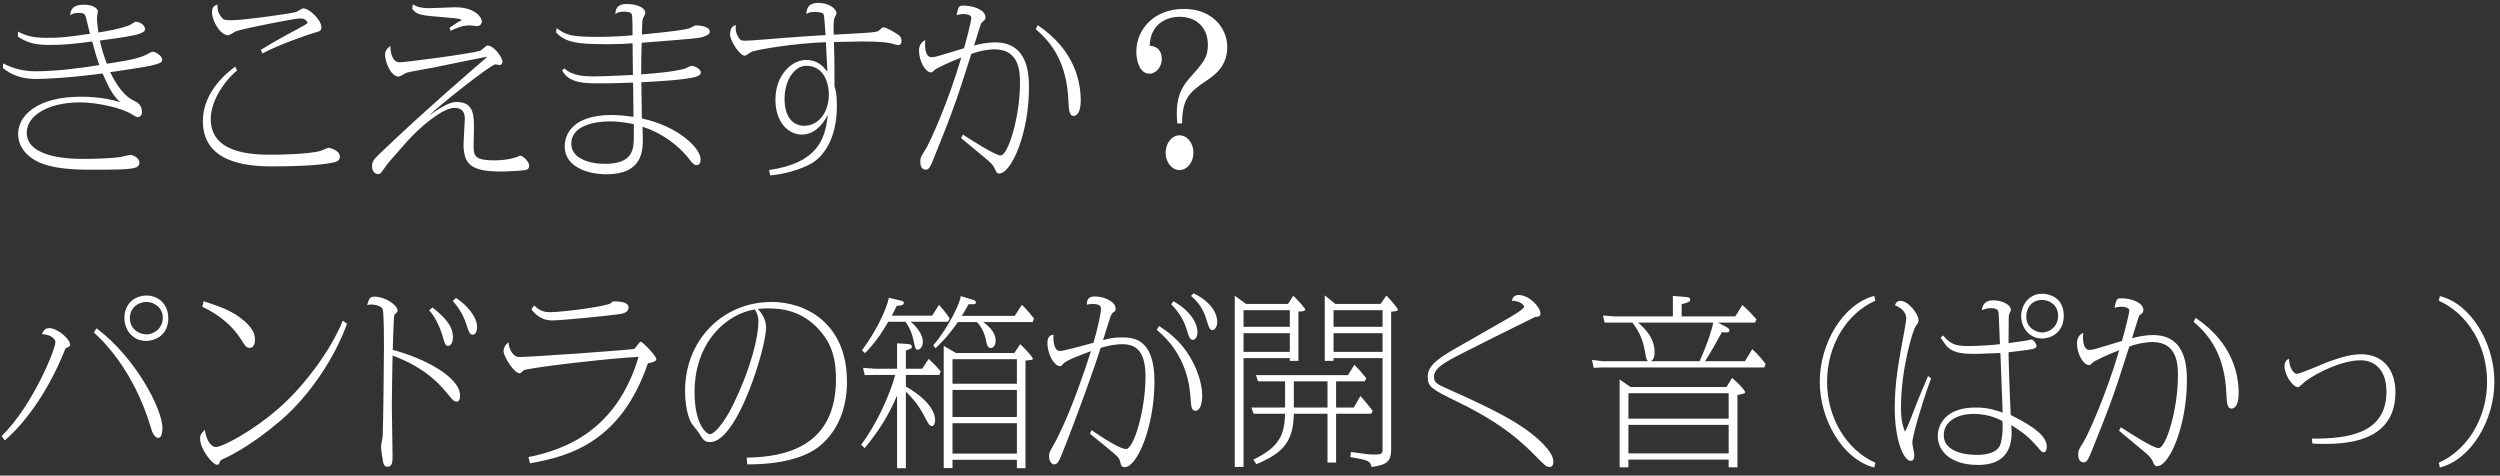 <svg width="205" height="39" viewBox="0 0 205 39" fill="none" xmlns="http://www.w3.org/2000/svg">
<rect x="0" y="0" width="205" height="39" fill="#333333" stroke="none"/>
<path d="M0.24 5.575L0.255 5.2C1.14 5.65 1.98 5.845 2.91 5.845C4.74 5.845 6.72 5.56 8.145 5.335C7.89 4.63 7.665 3.805 7.56 3.4C6.24 3.58 5.235 3.685 4.125 3.685C2.97 3.685 2.34 3.565 1.47 3.01V2.59C2.175 2.935 2.655 3.1 3.81 3.1C4.95 3.1 5.325 3.07 7.38 2.77C7.32 2.56 7.095 1.585 7.035 1.39C6.945 1.105 6.84 1.06 6.405 1.06C6.06 1.06 5.91 1.15 5.76 1.255C5.805 0.85 5.88 0.385 6.915 0.385C7.545 0.385 8.025 0.655 8.025 0.94C8.025 1.03 7.95 1.375 7.95 1.435C7.95 1.57 7.965 1.945 8.07 2.665C8.715 2.56 9.735 2.395 10.59 2.08C10.68 2.05 11.07 1.78 11.085 1.78C11.49 1.78 11.895 2.065 11.895 2.395C11.895 2.575 11.685 2.665 11.475 2.755C11.01 2.935 9.855 3.1 8.19 3.325C8.31 3.94 8.535 4.615 8.76 5.23C11.13 4.87 11.49 4.705 11.985 4.495C12.225 4.36 12.465 4.24 12.51 4.24C12.81 4.24 13.305 4.63 13.305 4.885C13.305 5.11 13.125 5.17 12.84 5.26C12.345 5.425 11.835 5.5 9.03 5.92C9.9 7.69 10.665 8.095 10.905 8.215C11.31 8.425 11.64 8.59 11.64 9.22C11.64 9.49 11.415 9.61 11.295 9.61C11.205 9.61 10.995 9.49 10.755 9.34C10.035 8.875 7.995 8.395 6.57 8.395C3.975 8.395 2.19 9.46 2.19 10.885C2.19 13.03 6.075 13.03 6.78 13.03C7.65 13.03 9.105 13 9.915 12.865C10.05 12.85 10.605 12.7 10.725 12.7C10.83 12.7 11.43 12.91 11.43 13.33C11.43 13.57 11.28 13.705 11.04 13.765C10.5 13.915 9.33 13.915 7.365 13.915C6.525 13.915 4.275 13.915 2.94 13.18C2.1 12.715 1.485 11.965 1.485 10.99C1.485 9.46 3.075 7.93 6.63 7.93C6.96 7.93 8.46 7.93 9.855 8.38C9.18 7.735 8.925 7.18 8.415 6.025C5.4 6.415 3.615 6.475 2.94 6.475C1.74 6.475 0.885 6.115 0.24 5.575ZM21.51 4.39L21.39 4.09C22.215 3.58 23.07 3.085 24.315 2.425C24.915 2.11 25.095 1.99 25.23 1.885C25.125 1.6 24.885 1.51 24.585 1.51C24.18 1.51 20.13 2.305 19.35 2.56C19.245 2.605 18.81 2.89 18.72 2.89C18.03 2.89 17.385 1.66 17.385 1.03C17.385 0.565 17.565 0.46 17.835 0.37C17.82 0.61 17.82 0.955 18.12 1.36C18.3 1.6 18.345 1.66 18.96 1.66C19.995 1.66 23.925 1.105 24.27 0.985C24.375 0.955 24.765 0.685 24.855 0.685C25.365 0.685 26.355 1.63 26.355 2.245C26.355 2.53 26.205 2.575 25.8 2.68C25.56 2.74 22.905 3.625 21.51 4.39ZM19.29 5.47L19.44 5.785C18.81 6.235 17.28 8.005 17.28 9.76C17.28 12.58 20.64 12.685 22.23 12.685C22.905 12.685 25.38 12.655 26.34 12.355C26.445 12.325 26.865 12.115 26.955 12.115C27.03 12.115 27.87 12.325 27.87 12.835C27.87 13.21 27.525 13.285 27.315 13.33C26.04 13.6 23.655 13.645 22.29 13.645C20.01 13.645 16.635 13.24 16.635 9.925C16.635 7.495 18.69 5.89 19.29 5.47ZM36.945 2.53L36.87 2.275C37.02 2.17 37.62 1.75 37.725 1.72C37.8 1.69 37.8 1.705 37.86 1.66C37.74 1.525 37.605 1.525 36.45 1.42C34.44 1.255 34.185 1.225 33.795 0.715L33.855 0.355C34.14 0.52 34.41 0.67 35.265 0.67C35.58 0.67 37.095 0.595 37.305 0.595C39.03 0.595 39.51 1.48 39.51 1.735C39.51 1.975 39.36 2.14 39.09 2.14C39 2.14 38.595 2.08 38.505 2.08C37.98 2.08 37.41 2.29 36.945 2.53ZM32.01 3.76C32.01 4.27 32.145 5.11 32.775 5.11C33.15 5.11 38.46 4.435 39.375 4.165C39.48 4.12 39.87 3.73 39.975 3.73C40.515 3.73 41.205 4.735 41.205 5.05C41.205 5.14 41.145 5.335 40.98 5.335C40.935 5.335 40.68 5.275 40.635 5.275C40.245 5.275 35.805 8.815 35.205 9.46C36.735 8.365 37.2 8.365 37.455 8.365C38.865 8.365 38.865 9.46 38.865 10.585C38.865 10.81 38.835 11.8 38.835 12.01C38.835 12.79 38.97 13.15 40.515 13.15C40.74 13.15 41.52 13.15 42.33 12.895C42.375 12.88 42.6 12.76 42.66 12.76C42.87 12.76 43.395 13.255 43.395 13.585C43.395 13.765 43.305 13.9 43.095 13.945C42.795 14.005 41.475 14.065 41.175 14.065C38.79 14.065 38.01 13.615 38.01 11.83C38.01 11.515 38.115 9.85 38.115 9.805C38.115 9.49 38.115 8.845 37.26 8.845C36.285 8.845 34.395 10.45 33.36 11.62C31.935 13.225 31.8 13.39 31.53 13.78C31.215 14.23 31.185 14.275 31.005 14.275C30.78 14.275 30.51 14.095 30.51 13.63C30.51 13.21 30.69 13.045 31.035 12.7C34.83 9.04 39.57 5.005 39.72 4.87C39.795 4.795 39.93 4.69 39.96 4.645C38.535 4.915 38.235 4.99 35.52 5.545C35.16 5.62 33.555 5.875 33.3 5.98C33.21 6.025 32.79 6.28 32.7 6.28C32.01 6.28 31.575 5.005 31.575 4.51C31.575 4.195 31.68 4.03 32.01 3.76ZM46.095 5.77L46.275 5.605C46.95 6.235 47.97 6.265 48.735 6.265C49.59 6.265 51.45 6.16 51.9 6.145C51.9 5.965 51.87 3.94 51.87 3.55C51.6 3.58 50.685 3.625 50.025 3.625C47.37 3.625 46.395 3.52 45.6 2.65L45.645 2.305C46.38 2.86 46.785 3.025 49.02 3.025C49.98 3.025 51.135 2.965 51.87 2.89C51.87 2.605 51.87 1.435 51.825 1.225C51.78 1 51.48 0.955 51.135 0.955C50.775 0.955 50.595 1.045 50.46 1.15C50.46 0.505 50.865 0.325 51.405 0.325C52.02 0.325 52.905 0.55 52.905 1.045C52.905 1.165 52.875 1.255 52.74 1.45C52.68 1.54 52.65 1.96 52.635 2.83C55.5 2.545 55.95 2.47 56.535 2.32C56.625 2.29 56.985 2.08 57.045 2.08C57.405 2.08 58.2 2.17 58.2 2.59C58.2 2.77 58.08 2.86 57.765 2.98C57.375 3.13 57.27 3.145 52.62 3.505C52.59 4.36 52.575 5.245 52.575 6.1C53.88 5.995 55.125 5.905 56.145 5.635C56.235 5.605 56.61 5.395 56.7 5.395C56.97 5.395 57.465 5.665 57.465 5.935C57.465 6.13 57.33 6.205 57.06 6.295C56.16 6.565 53.7 6.685 52.59 6.745C52.59 7.21 52.635 9.295 52.635 9.715C55.635 10.36 57.435 12.145 57.45 13.06C57.45 13.18 57.45 13.54 57.105 13.54C56.91 13.54 56.7 13.3 56.55 13.09C55.62 11.86 54.165 10.855 52.68 10.39C52.71 11.08 52.71 11.17 52.71 11.395C52.71 12.31 52.71 14.29 49.74 14.29C48.195 14.29 46.305 13.69 46.305 12.01C46.305 11.005 46.98 9.43 50.145 9.43C50.82 9.43 51.39 9.505 51.945 9.58C51.945 9.145 51.93 7.705 51.915 6.775C50.385 6.835 49.5 6.835 49.215 6.835C47.97 6.835 46.635 6.835 46.095 5.77ZM51.975 10.18C51.6 10.105 50.865 9.955 50.025 9.955C49.665 9.955 46.845 9.955 46.845 11.8C46.845 12.94 48.225 13.435 49.605 13.435C51.96 13.435 51.975 12.19 51.975 11.125V10.18ZM63.165 14.38L63.06 13.945C67.08 13.36 67.68 11.365 67.875 9.43C67.38 10.39 66.66 11.035 65.745 11.035C64.65 11.035 63.585 10.03 63.585 8.185C63.585 6.1 64.965 4.915 66.09 4.915C67.065 4.915 67.5 5.455 67.845 5.875C67.815 5.485 67.755 3.805 67.725 3.46C65.265 3.535 62.01 4.06 61.575 4.27C61.5 4.315 61.17 4.57 61.08 4.57C60.645 4.57 59.865 3.325 59.865 2.845C59.865 2.5 59.955 2.125 60.345 2.065C60.315 2.275 60.285 2.56 60.495 2.95C60.675 3.31 60.795 3.34 61.125 3.34C61.5 3.34 63.675 3.16 64.2 3.115C65.655 2.995 66.6 2.95 67.695 2.875C67.605 1.54 67.59 1.39 67.545 1.195C67.485 1 67.035 0.985 66.825 0.985C66.39 0.985 66.285 1.045 66.12 1.15C66.135 0.88 66.165 0.235 67.11 0.235C67.83 0.235 68.595 0.64 68.595 1.105C68.595 1.165 68.46 1.39 68.445 1.435C68.31 1.735 68.355 2.65 68.37 2.845C71.295 2.68 71.505 2.68 71.88 2.59C72.015 2.56 72.06 2.53 72.3 2.305C72.345 2.275 72.39 2.245 72.45 2.245C72.66 2.245 73.23 2.575 73.365 2.665C73.8 2.935 73.92 3.01 73.92 3.385C73.92 3.58 73.815 3.7 73.665 3.7C73.575 3.7 73.2 3.595 73.11 3.565C72.84 3.505 72.36 3.4 70.71 3.4C70.35 3.4 69.165 3.43 68.385 3.445C68.415 4.6 68.43 4.96 68.43 6.805V7.09C68.475 7.225 68.52 7.375 68.565 7.615C68.595 7.855 68.625 8.185 68.625 8.68C68.625 11.485 67.44 12.88 66.555 13.39C65.685 13.9 64.185 14.32 63.165 14.38ZM66.105 5.395C65.235 5.395 64.335 6.445 64.335 8.125C64.335 9.76 65.16 10.315 65.94 10.315C67.065 10.315 67.965 9.295 67.965 7.72C67.965 7.075 67.71 5.395 66.105 5.395ZM78.81 11.32L78.96 11.035C79.86 11.62 81.63 12.745 82.05 12.745C82.68 12.745 83.64 9.535 83.64 6.82C83.64 5.995 83.64 4.045 81.555 4.045C81.3 4.045 80.52 4.09 79.65 4.42C78.315 8.65 78 9.415 76.545 13.045C76.335 13.57 76.185 13.915 75.93 13.915C75.465 13.915 75.465 13.39 75.465 13.255C75.465 12.94 75.51 12.865 75.885 12.265C76.305 11.59 77.79 8.26 78.825 4.72C77.895 5.065 76.8 5.59 76.635 5.74C76.455 5.92 76.44 5.935 76.335 5.935C75.9 5.935 75.36 5.035 75.36 4.15C75.36 4.06 75.36 3.49 75.885 3.295C75.855 3.475 75.855 3.55 75.855 3.67C75.855 3.805 75.855 4.69 76.38 4.69C76.65 4.69 76.695 4.675 78.42 4.15C78.465 4.135 78.96 3.985 79.05 3.955C79.185 3.505 79.65 1.75 79.65 1.45C79.65 1.24 79.275 1.15 79.035 1.15C78.795 1.15 78.6 1.195 78.435 1.24C78.6 0.535 78.615 0.46 79.005 0.46C79.785 0.46 80.805 0.79 80.805 1.42C80.805 1.585 80.775 1.63 80.58 1.78C80.52 1.825 80.43 1.9 80.34 2.245C80.265 2.485 79.935 3.52 79.875 3.73C80.235 3.64 80.88 3.475 81.615 3.475C84.375 3.475 84.375 6.265 84.375 7.195C84.375 10.93 82.935 14.23 81.93 14.23C81.735 14.23 81.675 14.08 81.585 13.855C81.495 13.66 81.405 13.495 81.06 13.195C80.7 12.88 79.125 11.59 78.81 11.32ZM84.93 2.395L85.095 2.065C88.23 4.18 88.62 6.85 88.62 8.245C88.62 9.43 88.155 9.505 88.035 9.505C87.675 9.505 87.645 8.995 87.615 8.335C87.495 5.185 86.28 3.535 84.93 2.395ZM96.93 10.12H96.54C96.525 9.895 96.495 9.67 96.495 9.34C96.495 8.14 96.765 7.3 97.485 6.475C98.7 5.11 99.045 4.72 99.045 3.67C99.045 2.365 98.22 1.375 96.705 1.375C96.555 1.375 94.365 1.375 94.275 3.745C94.935 3.79 95.265 4.195 95.265 4.84C95.265 5.485 94.815 6.04 94.245 6.04C93.48 6.04 93.18 5.05 93.18 4.225C93.18 2.365 94.68 0.73 97.08 0.73C99.405 0.73 100.635 2.305 100.635 3.85C100.635 5.44 99.615 6.16 98.85 6.67C97.47 7.6 96.945 8.14 96.93 10.12ZM96.72 11.095C97.35 11.095 97.86 11.725 97.86 12.52C97.86 13.33 97.335 13.945 96.72 13.945C96.09 13.945 95.58 13.3 95.58 12.52C95.58 11.77 96.075 11.095 96.72 11.095ZM12.015 24.235C13.005 24.235 13.8 24.955 13.8 26.095C13.8 27.535 12.66 27.955 11.985 27.955C10.86 27.955 10.2 27.04 10.2 26.065C10.2 24.925 11.025 24.235 12.015 24.235ZM12 24.76C11.4 24.76 10.65 25.18 10.65 26.095C10.65 26.95 11.355 27.415 12 27.415C12.72 27.415 13.35 26.845 13.35 26.065C13.35 25.21 12.63 24.76 12 24.76ZM0.39 36.115L0.135 35.755C2.61 33.355 4.545 28.69 4.545 28.045C4.545 27.895 4.305 27.43 3.435 27.4C3.585 27.085 3.69 26.905 4.035 26.905C4.71 26.905 5.745 27.805 5.745 28.24C5.745 28.42 5.655 28.45 5.385 28.54C3.555 33.16 1.185 35.44 0.39 36.115ZM7.695 27.265L7.92 26.92C11.145 29.35 13.32 33.565 13.32 35.095C13.32 35.29 13.29 35.905 12.99 35.905C12.615 35.905 12.435 35.29 12.39 35.125C10.935 30.205 8.25 27.76 7.695 27.265ZM16.59 25.15L16.695 24.7C18.075 25.15 19.05 25.48 19.995 26.29C20.46 26.68 20.91 27.205 20.91 27.835C20.91 28.105 20.85 28.525 20.475 28.525C20.205 28.525 20.115 28.39 19.74 27.79C18.99 26.62 17.85 25.75 16.59 25.15ZM28.11 26.29L28.455 26.545C27.525 29.155 25.5 32.365 22.965 34.525C22.155 35.215 20.235 36.76 18.345 37.615C18.225 37.66 18.09 37.72 18.06 37.81C17.955 38.05 17.94 38.11 17.79 38.11C17.445 38.11 16.41 36.85 16.41 35.98C16.41 35.68 16.47 35.56 16.8 35.245C16.875 35.95 17.25 36.655 17.7 36.655C18.3 36.655 21.375 35.02 23.73 32.665C24.9 31.495 27 29.005 28.11 26.29ZM32.205 28.69C34.725 29.35 37.725 30.895 37.725 32.44C37.725 32.755 37.62 32.935 37.44 32.935C37.32 32.935 37.17 32.89 36.87 32.5C36.27 31.75 35.055 30.205 32.19 29.155C32.175 29.815 32.13 32.68 32.13 33.265C32.13 33.925 32.19 36.82 32.19 37.405C32.19 37.795 32.19 38.275 31.77 38.275C31.5 38.275 31.425 38.005 31.395 37.78C31.35 37.525 31.245 36.835 31.245 36.61C31.245 36.475 31.38 35.89 31.38 35.755C31.425 34.93 31.485 29.455 31.485 28.435C31.485 27.88 31.485 25.69 31.38 25.36C31.305 25.09 30.72 24.97 30.45 24.97C30.33 24.97 30.225 24.985 30.105 25.015C30.27 24.445 30.36 24.325 30.72 24.325C31.575 24.325 32.595 25.015 32.595 25.45C32.595 25.585 32.565 25.615 32.4 25.75C32.325 25.825 32.31 25.855 32.295 26.245C32.265 26.77 32.22 28.135 32.205 28.69ZM35.19 25.45L35.46 25.21C36.33 25.9 37.14 26.65 37.14 27.64C37.14 28.315 36.81 28.36 36.75 28.36C36.51 28.36 36.45 28.135 36.3 27.58C36.06 26.74 35.565 25.81 35.19 25.45ZM37.125 24.685L37.395 24.43C38.31 25.03 39.12 25.99 39.12 26.815C39.12 27.22 38.97 27.445 38.76 27.445C38.505 27.445 38.415 27.145 38.25 26.62C37.92 25.57 37.32 24.895 37.125 24.685ZM43.575 25.36L43.8 25.045C44.325 25.585 44.82 25.6 45.105 25.6C46.125 25.6 49.935 25.105 50.13 24.835C50.22 24.715 50.265 24.715 50.325 24.715C50.595 24.715 51.54 24.715 51.54 25.195C51.54 25.57 51.225 25.69 50.85 25.75C50.235 25.855 46.11 26.275 45.255 26.275C44.415 26.275 43.86 25.765 43.575 25.36ZM43.455 37.99L43.335 37.48C46.32 36.88 50.565 35.32 52.365 29.26C49.545 29.41 43.125 30.19 42.93 30.37C42.78 30.52 42.705 30.61 42.6 30.61C42.195 30.61 41.295 29.305 41.295 28.78C41.295 28.45 41.52 28.21 41.685 28.06C41.73 28.585 42.045 29.275 42.57 29.275C43.515 29.275 51.885 28.69 52.02 28.6C52.125 28.525 52.44 28.015 52.545 28.015C52.68 28.015 53.82 29.185 53.82 29.455C53.82 29.68 53.25 29.77 53.13 29.785C50.955 36.145 46.845 37.405 43.455 37.99ZM61.275 38.08L61.23 37.525C64.47 37.48 68.55 36.58 68.55 31.075C68.55 29.095 68.025 27.985 67.155 27.025C65.925 25.675 64.5 25.285 63 25.285C62.625 25.285 62.37 25.315 62.145 25.33C62.415 25.645 62.82 26.14 62.82 26.875C62.82 28.48 60.48 36.25 58.23 36.25C57.765 36.25 57.66 36.07 57.3 35.485C57.225 35.35 56.805 34.87 56.73 34.75C56.205 33.895 56.175 32.41 56.175 32.035C56.175 27.94 59.205 24.76 63.285 24.76C66.03 24.76 69.45 26.47 69.45 31.3C69.45 35.14 67.215 36.655 66.54 37.03C65.13 37.81 63.255 38.08 61.275 38.08ZM61.905 25.375C59.655 25.705 56.955 27.985 56.955 32.14C56.955 34.96 58.005 35.605 58.215 35.605C58.545 35.605 59.355 34.75 60.105 33.205C61.635 30.07 62.19 27.55 62.19 26.365C62.19 25.99 62.13 25.78 61.905 25.375ZM78.39 28.945H83.175L83.655 28.225C83.985 28.51 84.69 29.275 84.69 29.41C84.69 29.515 84.63 29.515 84.09 29.56V38.395H83.385V37.705H78.105V38.38H77.385V28.36L78.39 28.945ZM78.105 31.975V34.195H83.385V31.975H78.105ZM78.105 29.455V31.465H83.385V29.455H78.105ZM78.105 34.705V37.195H83.385V34.705H78.105ZM70.905 36.745L70.62 36.475C71.88 34.765 72.96 32.41 73.41 30.745H71.715L70.905 30.76L70.77 30.16L71.715 30.235H73.56V28.15L74.49 28.21C74.505 28.21 74.775 28.24 74.775 28.42C74.775 28.555 74.775 28.555 74.28 28.75V30.235H75.615L76.155 29.425C76.59 29.83 76.77 30.025 77.145 30.46L77.025 30.745H74.28V31.69C76.59 33.025 76.68 34.165 76.68 34.42C76.68 34.555 76.65 34.93 76.425 34.93C76.215 34.93 76.155 34.81 75.795 34.12C75.675 33.895 75.24 33.025 74.28 32.11V38.395H73.56V32.425C72.96 33.865 72.18 35.2 70.905 36.745ZM80.1 26.41H78.54C77.715 27.595 77.175 28.12 76.71 28.555L76.53 28.315C77.88 26.725 78.765 24.73 78.78 24.28L79.86 24.61C79.935 24.625 80.025 24.715 80.025 24.82C80.025 24.94 79.875 24.97 79.425 24.94C79.155 25.435 79.065 25.585 78.87 25.9H83.205L83.79 25C84.18 25.33 84.75 26.08 84.795 26.125L84.675 26.41H80.625C81.195 26.815 81.645 27.325 81.645 27.94C81.645 28.435 81.345 28.54 81.255 28.54C80.97 28.54 80.925 28.27 80.835 27.82C80.79 27.535 80.52 26.785 80.1 26.41ZM74.25 26.38H72.84C72.285 27.355 71.685 28.18 70.935 28.96L70.68 28.72C71.835 27.205 72.72 25.315 72.885 24.415L73.89 24.655C73.98 24.67 74.115 24.715 74.115 24.835C74.115 25.015 73.92 25.06 73.53 25.075C73.38 25.405 73.305 25.555 73.125 25.885H76.44L76.995 25C77.205 25.225 77.58 25.645 77.88 26.125L77.73 26.38H74.67C75.165 26.785 75.675 27.43 75.675 28.03C75.675 28.405 75.45 28.675 75.27 28.675C75.075 28.675 75.045 28.585 74.895 27.85C74.835 27.595 74.715 27.04 74.25 26.38ZM89.37 35.56L89.505 35.275C90.69 36.07 91.875 36.82 92.34 36.82C92.97 36.82 93.93 33.625 93.93 30.895C93.93 29.005 93.33 28.225 92.04 28.225C91.92 28.225 91.215 28.225 90.255 28.525C89.775 30.055 88.455 33.775 87.105 37.165C86.835 37.825 86.73 38.08 86.415 38.08C86.265 38.08 86.025 37.84 86.025 37.435C86.025 37.135 86.04 37.12 86.325 36.61C86.85 35.695 87.975 33.43 89.46 28.795C88.65 29.095 87.45 29.53 87.18 29.83C87.03 30.01 87.015 30.025 86.91 30.025C86.46 30.025 85.89 29.08 85.89 28.12C85.89 27.52 86.205 27.475 86.385 27.445C86.37 27.685 86.34 28.78 86.925 28.78C87.255 28.78 89.28 28.21 89.67 28.105C90.075 26.695 90.285 25.585 90.285 25.33C90.285 24.985 89.985 24.925 89.55 24.925C89.4 24.925 89.25 24.955 89.115 24.985C89.13 24.595 89.22 24.31 89.775 24.31C90.48 24.31 91.485 24.685 91.485 25.33C91.485 25.465 91.44 25.51 91.275 25.63C91.185 25.69 91.14 25.765 91.08 25.9C91.02 26.035 90.54 27.595 90.45 27.895C90.93 27.76 91.26 27.67 91.965 27.67C92.835 27.67 94.665 27.67 94.665 31.27C94.665 35.005 93.24 38.305 92.235 38.305C91.95 38.305 91.905 38.11 91.875 37.93C91.8 37.555 91.62 37.405 91.08 36.955C90.6 36.55 90.075 36.13 89.37 35.56ZM96.045 24.955L96.21 24.7C97.545 25.435 98.19 26.455 98.19 27.22C98.19 27.625 98.01 27.865 97.83 27.865C97.56 27.865 97.47 27.55 97.335 27.115C97.215 26.71 96.975 25.9 96.045 24.955ZM97.665 24.265L97.875 24.055C98.82 24.49 99.81 25.345 99.81 26.41C99.81 26.8 99.6 27.07 99.435 27.07C99.195 27.07 99.12 26.83 98.97 26.335C98.775 25.69 98.505 24.97 97.665 24.265ZM94.86 27.055L95.04 26.725C95.91 27.31 96.63 27.88 97.26 28.78C98.19 30.085 98.58 31.525 98.58 32.41C98.58 33.28 98.325 33.685 98.04 33.685C97.695 33.685 97.68 33.325 97.635 32.77C97.56 31.645 97.32 29.08 94.86 27.055ZM102.18 24.925H105.615L106.05 24.25C106.395 24.58 107.04 25.3 107.04 25.375C107.04 25.54 106.56 25.555 106.47 25.54V29.59H105.765V29.365H101.97V38.29H101.25V24.25L102.18 24.925ZM101.97 25.435V26.8H105.765V25.435H101.97ZM101.97 27.325V28.855H105.765V27.325H101.97ZM109.35 29.365V29.59H108.63V24.22L109.5 24.925H113.205L113.685 24.235C114.105 24.67 114.63 25.285 114.63 25.405C114.63 25.525 114.18 25.555 114.075 25.555V36.805C114.075 37.75 113.82 38.125 112.47 38.29C112.35 37.825 112.32 37.75 110.73 37.48L110.775 37.06C112.23 37.27 112.29 37.27 112.71 37.27C113.355 37.27 113.37 37.195 113.37 36.745V29.365H109.35ZM109.35 27.325V28.855H113.37V27.325H109.35ZM113.37 26.8V25.435H109.35V26.8H113.37ZM109.56 31.27V33.415H111.015L111.555 32.47C111.975 32.95 112.08 33.07 112.56 33.685L112.44 33.925H109.56V37.93H108.855V33.925H106.095C106.05 36.25 105.195 37.15 103.02 38.065L102.78 37.69C104.895 36.655 105.33 35.695 105.375 33.925H102.795L102.615 33.415H105.375V31.27H103.155L102.99 30.76H110.535L111.06 29.905C111.48 30.34 111.57 30.445 112.035 31.015L111.915 31.27H109.56ZM108.855 31.27H106.095V33.415H108.855V31.27ZM123.96 24.655C124.065 24.355 124.2 24.19 124.53 24.19C125.355 24.19 126.315 25.15 126.315 25.705C126.315 25.945 126.165 25.96 125.85 26.005C125.835 26.005 119.595 29.095 118.905 29.5C118.17 29.92 117.585 30.325 117.585 30.88C117.585 31.39 117.87 31.51 118.635 31.855C121.98 33.355 124.92 34.69 126.585 36.46C126.9 36.79 127.38 37.345 127.38 37.87C127.38 38.065 127.305 38.29 127.065 38.29C126.81 38.29 126.75 38.23 126 37.48C124.935 36.4 123.375 34.825 119.58 32.98C117.435 31.93 117.075 31.75 117.075 30.91C117.075 30.115 117.615 29.545 119.43 28.525C120.045 28.18 122.73 26.635 123.285 26.32C123.705 26.095 124.98 25.36 124.98 25.15C124.98 25.045 124.695 24.67 123.96 24.655ZM133.71 31.735H141.57L142.035 30.985C142.89 31.735 143.1 32.08 143.1 32.155C143.1 32.26 143.085 32.26 142.47 32.395V38.32H141.75V37.69H133.53V38.32H132.81V31.12L133.71 31.735ZM133.53 32.245V34.33H141.75V32.245H133.53ZM133.53 34.84V37.18H141.75V34.84H133.53ZM137.895 25.945H142.29L142.875 25.015C143.31 25.36 143.88 26.02 144.03 26.185L143.91 26.455H140.865L141.54 26.8C141.81 26.935 141.81 27.04 141.81 27.115C141.81 27.28 141.615 27.28 141.195 27.235C140.805 27.97 140.265 28.915 139.815 29.62H143.085L143.685 28.63C144.21 29.095 144.645 29.665 144.78 29.845L144.675 30.13H131.43L130.68 30.16L130.545 29.515L131.43 29.62H135.135C135 29.47 134.985 29.395 134.88 28.795C134.67 27.55 134.205 26.935 133.86 26.455H131.58L131.445 25.87L132.36 25.945H137.175V24.265L138.27 24.355C138.36 24.355 138.6 24.385 138.6 24.55C138.6 24.73 138.465 24.805 137.895 24.94V25.945ZM135.39 29.62H139.365C140.085 28.045 140.43 26.8 140.49 26.455H134.325C134.835 26.905 135.675 27.67 135.675 28.87C135.675 29.35 135.555 29.47 135.39 29.62ZM153.78 37.945L153.69 38.335C151.125 37.69 149.22 34.45 149.22 31.3C149.22 28.165 151.125 24.925 153.69 24.265L153.78 24.655C151.47 25.675 149.82 28.27 149.82 31.3C149.82 34.33 151.455 36.91 153.78 37.945ZM159.135 27.685L159.33 27.505C159.945 28.24 160.395 28.375 161.355 28.375C162.45 28.375 163.62 28.27 163.995 28.225C163.98 27.94 163.905 25.84 163.89 25.69C163.845 25.435 163.8 25.27 163.23 25.27C162.87 25.27 162.69 25.36 162.51 25.45C162.54 25.21 162.615 24.625 163.455 24.625C164.175 24.625 164.895 24.985 164.895 25.42C164.895 25.495 164.88 25.51 164.805 25.645C164.73 25.78 164.715 25.885 164.715 26.2C164.715 26.515 164.7 27.865 164.7 28.135C164.94 28.105 166.125 27.94 166.26 27.91C166.305 27.895 166.53 27.835 166.575 27.835C166.71 27.835 166.995 28.165 166.995 28.375C166.995 28.465 166.95 28.555 166.635 28.63C166.365 28.69 165.24 28.825 164.7 28.885C164.7 29.545 164.82 32.995 164.88 34.03C166.08 34.63 167.835 35.56 167.835 36.61C167.835 36.775 167.805 37.09 167.58 37.09C167.445 37.09 167.415 37.045 167.04 36.61C166.275 35.74 165.93 35.515 164.925 34.855C164.94 35.14 164.955 35.275 164.955 35.47C164.955 37.06 164.19 38.125 162.21 38.125C159.765 38.125 158.895 36.835 158.895 35.77C158.895 34.81 159.555 33.415 162 33.415C163.05 33.415 163.755 33.67 164.22 33.835C164.19 33.22 164.1 30.475 164.07 29.905C164.07 29.77 164.04 29.08 164.025 28.945C163.815 28.945 162.42 29.02 161.85 29.02C159.975 29.02 159.69 28.555 159.135 27.685ZM164.205 34.54C163.185 33.94 162.03 33.94 161.85 33.94C160.335 33.94 159.39 34.66 159.39 35.68C159.39 37.255 161.67 37.3 162.075 37.3C162.9 37.3 163.83 37.135 164.055 36.37C164.175 35.95 164.25 35.29 164.205 34.54ZM167.475 24.085C167.88 24.085 169.23 24.295 169.23 25.885C169.23 27.325 168.105 27.76 167.46 27.76C166.395 27.76 165.735 26.86 165.735 25.93C165.735 25.045 166.335 24.085 167.475 24.085ZM167.46 24.595C166.545 24.595 166.155 25.315 166.155 25.945C166.155 26.98 167.085 27.265 167.46 27.265C168.075 27.265 168.765 26.77 168.765 25.9C168.765 24.955 167.985 24.595 167.46 24.595ZM158.1 30.835L158.355 31.03C157.95 32.035 156.81 35.605 156.81 36.31C156.81 36.475 156.975 37.165 156.975 37.315C156.975 37.435 156.96 37.795 156.69 37.795C156.105 37.795 155.37 36.13 155.37 33.46C155.37 31.48 155.64 29.875 156.15 27.175C156.27 26.53 156.315 26.2 156.315 26.095C156.315 25.825 156.135 25.315 155.385 25.03C155.46 24.85 155.55 24.67 155.835 24.67C156.48 24.67 157.32 25.735 157.32 26.26C157.32 26.41 157.29 26.455 157.05 26.815C156.885 27.055 155.88 30.13 155.88 33.46C155.88 34.525 156.06 35.02 156.21 35.395C156.465 34.945 156.915 33.745 157.155 33.1C157.17 33.055 157.965 31.12 158.1 30.835ZM173.76 35.32L173.91 35.035C174.81 35.62 176.58 36.745 177 36.745C177.63 36.745 178.59 33.535 178.59 30.82C178.59 29.995 178.59 28.045 176.505 28.045C176.25 28.045 175.47 28.09 174.6 28.42C173.265 32.65 172.95 33.415 171.495 37.045C171.285 37.57 171.135 37.915 170.88 37.915C170.415 37.915 170.415 37.39 170.415 37.255C170.415 36.94 170.46 36.865 170.835 36.265C171.255 35.59 172.74 32.26 173.775 28.72C172.845 29.065 171.75 29.59 171.585 29.74C171.405 29.92 171.39 29.935 171.285 29.935C170.85 29.935 170.31 29.035 170.31 28.15C170.31 28.06 170.31 27.49 170.835 27.295C170.805 27.475 170.805 27.55 170.805 27.67C170.805 27.805 170.805 28.69 171.33 28.69C171.6 28.69 171.645 28.675 173.37 28.15C173.415 28.135 173.91 27.985 174 27.955C174.135 27.505 174.6 25.75 174.6 25.45C174.6 25.24 174.225 25.15 173.985 25.15C173.745 25.15 173.55 25.195 173.385 25.24C173.55 24.535 173.565 24.46 173.955 24.46C174.735 24.46 175.755 24.79 175.755 25.42C175.755 25.585 175.725 25.63 175.53 25.78C175.47 25.825 175.38 25.9 175.29 26.245C175.215 26.485 174.885 27.52 174.825 27.73C175.185 27.64 175.83 27.475 176.565 27.475C179.325 27.475 179.325 30.265 179.325 31.195C179.325 34.93 177.885 38.23 176.88 38.23C176.685 38.23 176.625 38.08 176.535 37.855C176.445 37.66 176.355 37.495 176.01 37.195C175.65 36.88 174.075 35.59 173.76 35.32ZM179.88 26.395L180.045 26.065C183.18 28.18 183.57 30.85 183.57 32.245C183.57 33.43 183.105 33.505 182.985 33.505C182.625 33.505 182.595 32.995 182.565 32.335C182.445 29.185 181.23 27.535 179.88 26.395ZM189.615 36.37L189.57 35.965C192.42 35.98 195.69 35.62 195.69 32.11C195.69 30.31 194.7 29.545 193.575 29.545C192.03 29.545 190.065 30.535 189.075 31.24C188.97 31.315 188.55 31.75 188.445 31.75C188.01 31.75 187.335 30.745 187.335 30.07C187.335 29.875 187.365 29.545 187.695 29.425C187.725 30.145 188.07 30.655 188.34 30.655C188.625 30.655 190.515 29.815 190.92 29.665C192.06 29.26 192.81 29.05 193.635 29.05C195.285 29.05 196.425 30.19 196.425 32.17C196.425 36.4 192.045 36.4 190.44 36.4C190.05 36.4 189.9 36.385 189.615 36.37ZM199.98 24.655L200.07 24.28C202.56 24.88 204.54 28.075 204.54 31.3C204.54 34.48 202.62 37.69 200.07 38.335L199.98 37.945C202.305 36.91 203.94 34.315 203.94 31.3C203.94 28.36 202.38 25.735 199.98 24.655Z" fill="white"/>
</svg>
